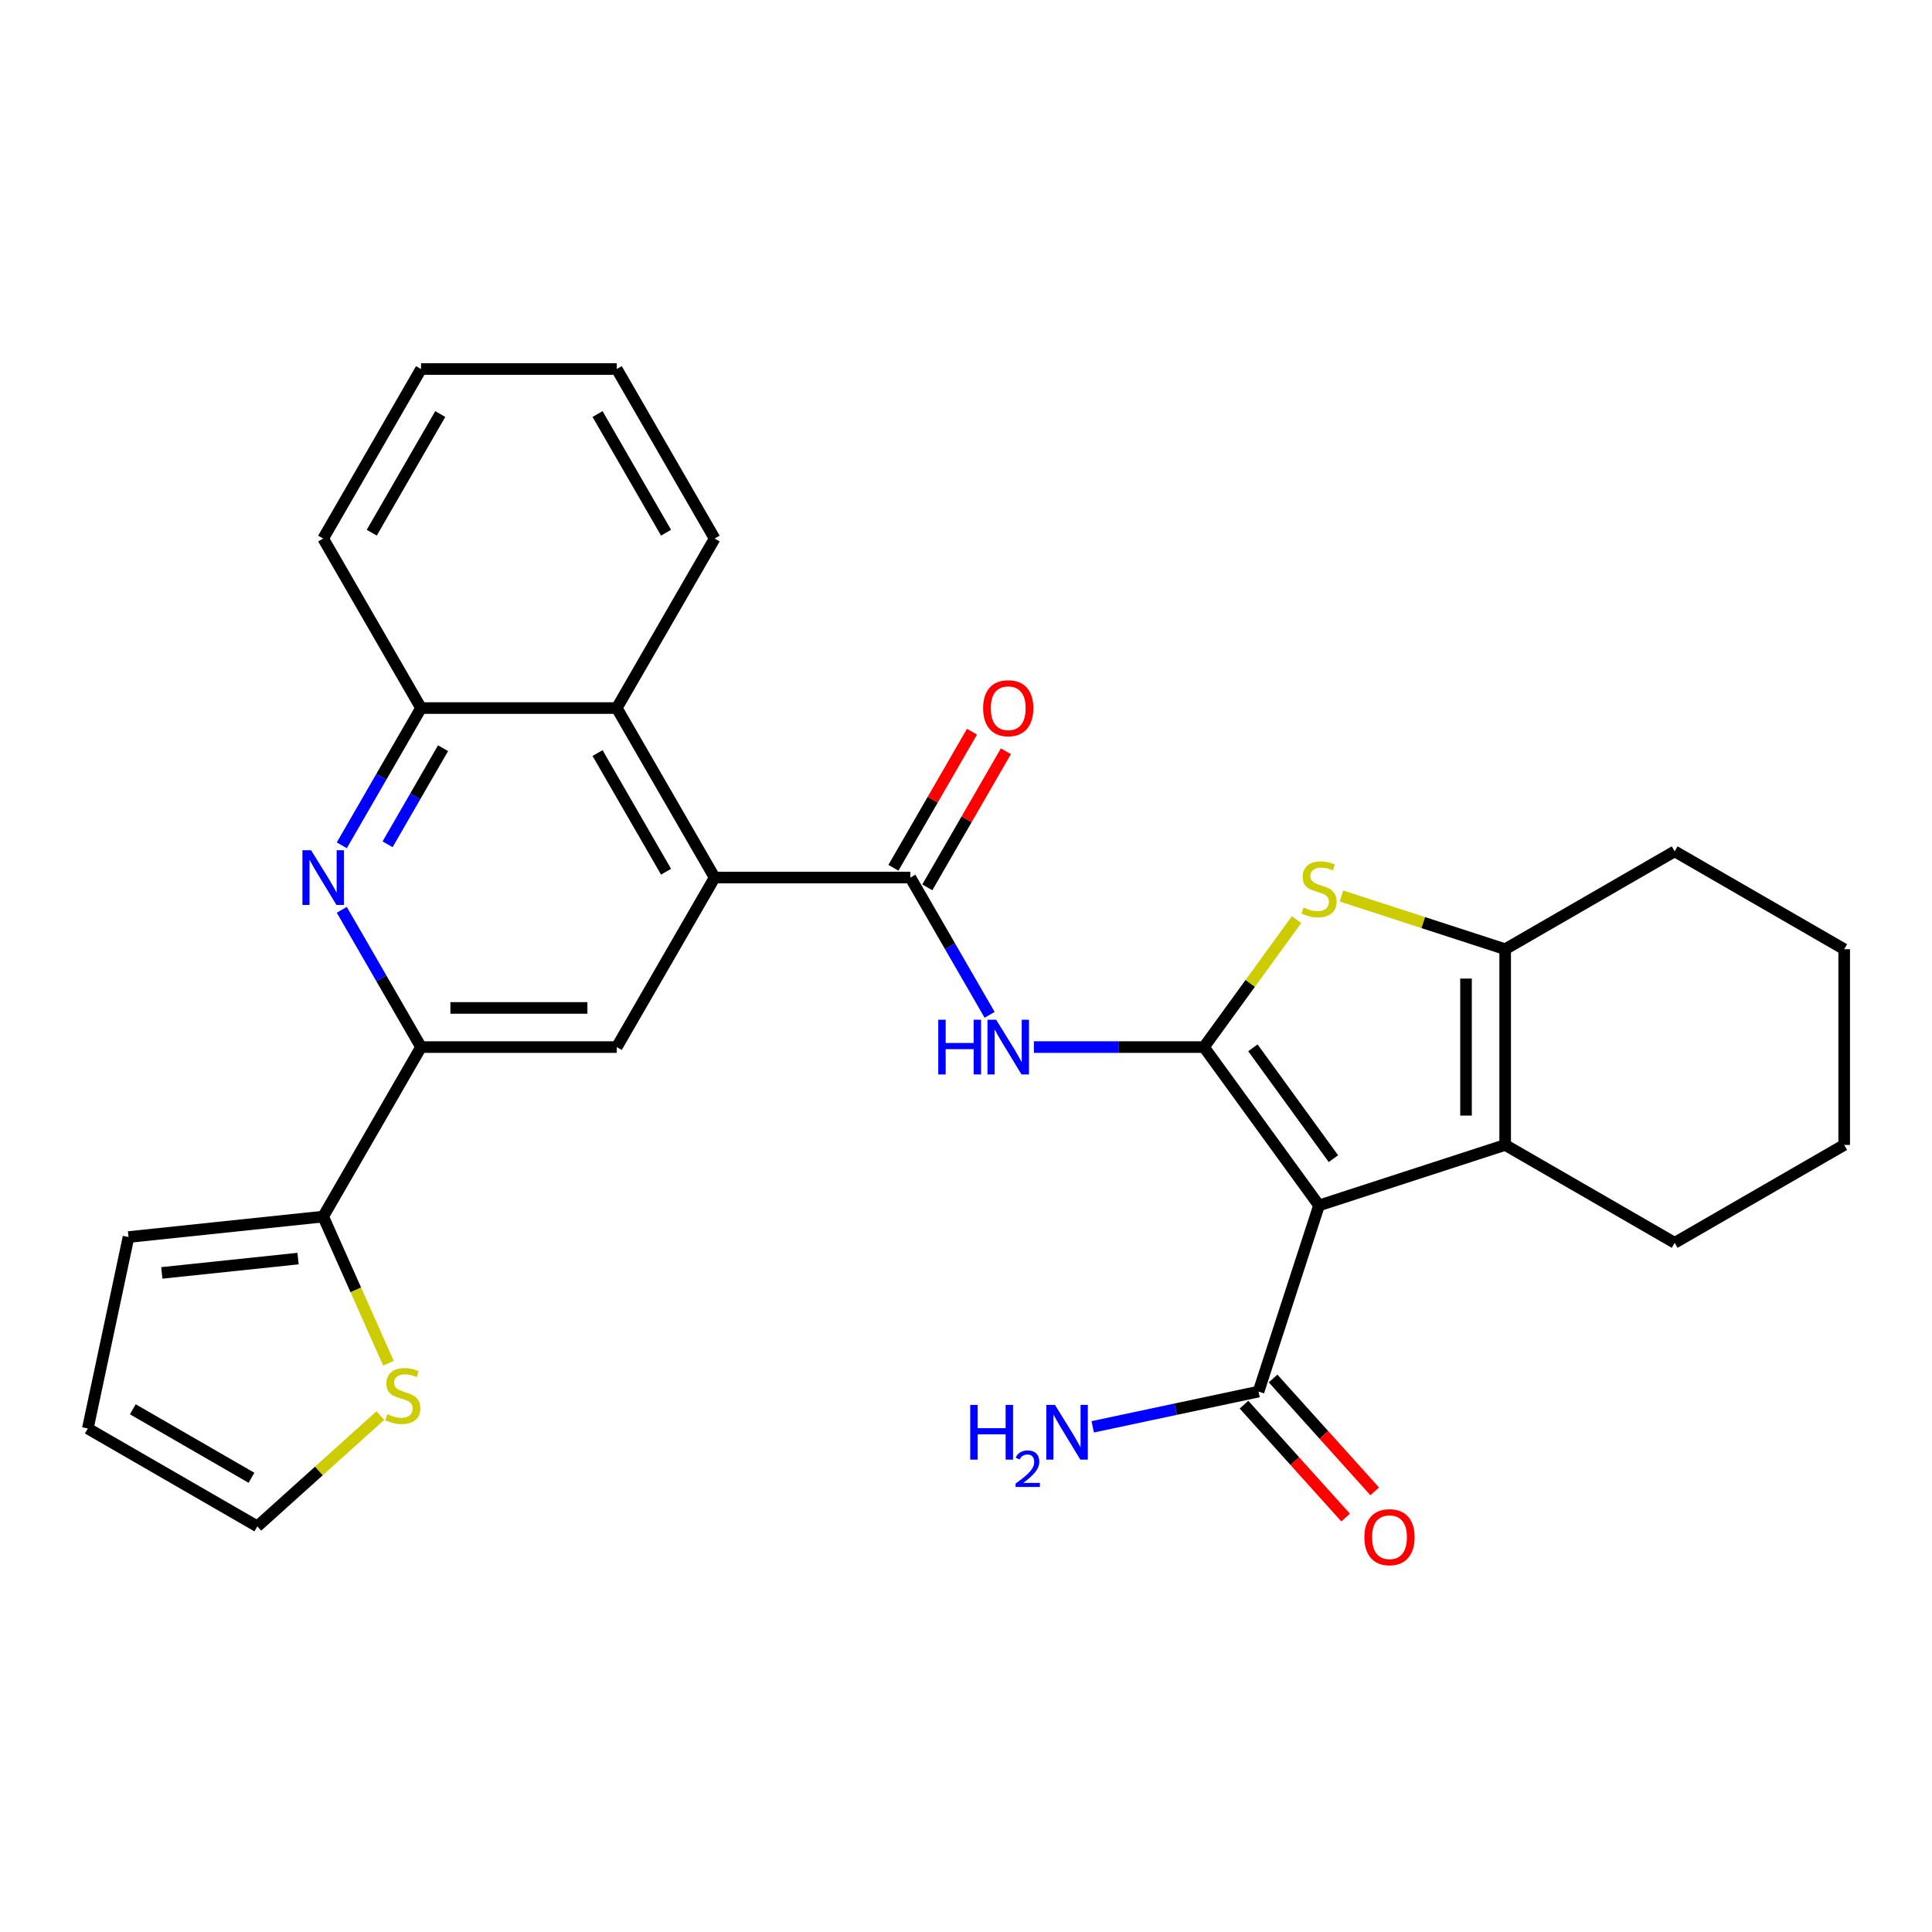 <?xml version='1.0' encoding='iso-8859-1'?>
<svg version='1.1' baseProfile='full'
              xmlns='http://www.w3.org/2000/svg'
                      xmlns:rdkit='http://www.rdkit.org/xml'
                      xmlns:xlink='http://www.w3.org/1999/xlink'
                  xml:space='preserve'
width='1000px' height='1000px' viewBox='0 0 1000 1000'>
<!-- END OF HEADER -->
<rect style='opacity:1.0;fill:#FFFFFF;stroke:none' width='1000' height='1000' x='0' y='0'> </rect>
<path class='bond-0' d='M 623.17,541.965 L 682.719,623.926' style='fill:none;fill-rule:evenodd;stroke:#000000;stroke-width:6px;stroke-linecap:butt;stroke-linejoin:miter;stroke-opacity:1' />
<path class='bond-0' d='M 648.495,542.349 L 690.179,599.722' style='fill:none;fill-rule:evenodd;stroke:#000000;stroke-width:6px;stroke-linecap:butt;stroke-linejoin:miter;stroke-opacity:1' />
<path class='bond-1' d='M 623.17,541.965 L 647.138,508.976' style='fill:none;fill-rule:evenodd;stroke:#000000;stroke-width:6px;stroke-linecap:butt;stroke-linejoin:miter;stroke-opacity:1' />
<path class='bond-1' d='M 647.138,508.976 L 671.106,475.986' style='fill:none;fill-rule:evenodd;stroke:#CCCC00;stroke-width:6px;stroke-linecap:butt;stroke-linejoin:miter;stroke-opacity:1' />
<path class='bond-3' d='M 623.17,541.965 L 579.151,541.965' style='fill:none;fill-rule:evenodd;stroke:#000000;stroke-width:6px;stroke-linecap:butt;stroke-linejoin:miter;stroke-opacity:1' />
<path class='bond-3' d='M 579.151,541.965 L 535.133,541.965' style='fill:none;fill-rule:evenodd;stroke:#0000FF;stroke-width:6px;stroke-linecap:butt;stroke-linejoin:miter;stroke-opacity:1' />
<path class='bond-2' d='M 682.719,623.926 L 779.071,592.62' style='fill:none;fill-rule:evenodd;stroke:#000000;stroke-width:6px;stroke-linecap:butt;stroke-linejoin:miter;stroke-opacity:1' />
<path class='bond-9' d='M 682.719,623.926 L 651.412,720.278' style='fill:none;fill-rule:evenodd;stroke:#000000;stroke-width:6px;stroke-linecap:butt;stroke-linejoin:miter;stroke-opacity:1' />
<path class='bond-5' d='M 694.332,463.776 L 736.701,477.543' style='fill:none;fill-rule:evenodd;stroke:#CCCC00;stroke-width:6px;stroke-linecap:butt;stroke-linejoin:miter;stroke-opacity:1' />
<path class='bond-5' d='M 736.701,477.543 L 779.071,491.309' style='fill:none;fill-rule:evenodd;stroke:#000000;stroke-width:6px;stroke-linecap:butt;stroke-linejoin:miter;stroke-opacity:1' />
<path class='bond-21' d='M 779.071,592.62 L 866.808,643.275' style='fill:none;fill-rule:evenodd;stroke:#000000;stroke-width:6px;stroke-linecap:butt;stroke-linejoin:miter;stroke-opacity:1' />
<path class='bond-29' d='M 779.071,592.62 L 779.071,491.309' style='fill:none;fill-rule:evenodd;stroke:#000000;stroke-width:6px;stroke-linecap:butt;stroke-linejoin:miter;stroke-opacity:1' />
<path class='bond-29' d='M 758.809,577.423 L 758.809,506.506' style='fill:none;fill-rule:evenodd;stroke:#000000;stroke-width:6px;stroke-linecap:butt;stroke-linejoin:miter;stroke-opacity:1' />
<path class='bond-4' d='M 512.222,525.272 L 491.713,489.75' style='fill:none;fill-rule:evenodd;stroke:#0000FF;stroke-width:6px;stroke-linecap:butt;stroke-linejoin:miter;stroke-opacity:1' />
<path class='bond-4' d='M 491.713,489.75 L 471.205,454.227' style='fill:none;fill-rule:evenodd;stroke:#000000;stroke-width:6px;stroke-linecap:butt;stroke-linejoin:miter;stroke-opacity:1' />
<path class='bond-6' d='M 471.205,454.227 L 369.894,454.227' style='fill:none;fill-rule:evenodd;stroke:#000000;stroke-width:6px;stroke-linecap:butt;stroke-linejoin:miter;stroke-opacity:1' />
<path class='bond-15' d='M 479.978,459.293 L 500.314,424.071' style='fill:none;fill-rule:evenodd;stroke:#000000;stroke-width:6px;stroke-linecap:butt;stroke-linejoin:miter;stroke-opacity:1' />
<path class='bond-15' d='M 500.314,424.071 L 520.65,388.848' style='fill:none;fill-rule:evenodd;stroke:#FF0000;stroke-width:6px;stroke-linecap:butt;stroke-linejoin:miter;stroke-opacity:1' />
<path class='bond-15' d='M 462.431,449.162 L 482.766,413.939' style='fill:none;fill-rule:evenodd;stroke:#000000;stroke-width:6px;stroke-linecap:butt;stroke-linejoin:miter;stroke-opacity:1' />
<path class='bond-15' d='M 482.766,413.939 L 503.102,378.717' style='fill:none;fill-rule:evenodd;stroke:#FF0000;stroke-width:6px;stroke-linecap:butt;stroke-linejoin:miter;stroke-opacity:1' />
<path class='bond-22' d='M 779.071,491.309 L 866.808,440.654' style='fill:none;fill-rule:evenodd;stroke:#000000;stroke-width:6px;stroke-linecap:butt;stroke-linejoin:miter;stroke-opacity:1' />
<path class='bond-10' d='M 369.894,454.227 L 319.239,541.965' style='fill:none;fill-rule:evenodd;stroke:#000000;stroke-width:6px;stroke-linecap:butt;stroke-linejoin:miter;stroke-opacity:1' />
<path class='bond-12' d='M 369.894,454.227 L 319.239,366.49' style='fill:none;fill-rule:evenodd;stroke:#000000;stroke-width:6px;stroke-linecap:butt;stroke-linejoin:miter;stroke-opacity:1' />
<path class='bond-12' d='M 344.749,451.198 L 309.29,389.782' style='fill:none;fill-rule:evenodd;stroke:#000000;stroke-width:6px;stroke-linecap:butt;stroke-linejoin:miter;stroke-opacity:1' />
<path class='bond-7' d='M 176.911,437.535 L 197.42,402.012' style='fill:none;fill-rule:evenodd;stroke:#0000FF;stroke-width:6px;stroke-linecap:butt;stroke-linejoin:miter;stroke-opacity:1' />
<path class='bond-7' d='M 197.42,402.012 L 217.929,366.49' style='fill:none;fill-rule:evenodd;stroke:#000000;stroke-width:6px;stroke-linecap:butt;stroke-linejoin:miter;stroke-opacity:1' />
<path class='bond-7' d='M 200.611,437.009 L 214.967,412.143' style='fill:none;fill-rule:evenodd;stroke:#0000FF;stroke-width:6px;stroke-linecap:butt;stroke-linejoin:miter;stroke-opacity:1' />
<path class='bond-7' d='M 214.967,412.143 L 229.324,387.278' style='fill:none;fill-rule:evenodd;stroke:#000000;stroke-width:6px;stroke-linecap:butt;stroke-linejoin:miter;stroke-opacity:1' />
<path class='bond-31' d='M 176.911,470.92 L 197.42,506.442' style='fill:none;fill-rule:evenodd;stroke:#0000FF;stroke-width:6px;stroke-linecap:butt;stroke-linejoin:miter;stroke-opacity:1' />
<path class='bond-31' d='M 197.42,506.442 L 217.929,541.965' style='fill:none;fill-rule:evenodd;stroke:#000000;stroke-width:6px;stroke-linecap:butt;stroke-linejoin:miter;stroke-opacity:1' />
<path class='bond-8' d='M 217.929,541.965 L 319.239,541.965' style='fill:none;fill-rule:evenodd;stroke:#000000;stroke-width:6px;stroke-linecap:butt;stroke-linejoin:miter;stroke-opacity:1' />
<path class='bond-8' d='M 233.125,521.703 L 304.043,521.703' style='fill:none;fill-rule:evenodd;stroke:#000000;stroke-width:6px;stroke-linecap:butt;stroke-linejoin:miter;stroke-opacity:1' />
<path class='bond-11' d='M 217.929,541.965 L 167.274,629.702' style='fill:none;fill-rule:evenodd;stroke:#000000;stroke-width:6px;stroke-linecap:butt;stroke-linejoin:miter;stroke-opacity:1' />
<path class='bond-18' d='M 643.883,727.057 L 670.191,756.275' style='fill:none;fill-rule:evenodd;stroke:#000000;stroke-width:6px;stroke-linecap:butt;stroke-linejoin:miter;stroke-opacity:1' />
<path class='bond-18' d='M 670.191,756.275 L 696.499,785.493' style='fill:none;fill-rule:evenodd;stroke:#FF0000;stroke-width:6px;stroke-linecap:butt;stroke-linejoin:miter;stroke-opacity:1' />
<path class='bond-18' d='M 658.941,713.499 L 685.249,742.717' style='fill:none;fill-rule:evenodd;stroke:#000000;stroke-width:6px;stroke-linecap:butt;stroke-linejoin:miter;stroke-opacity:1' />
<path class='bond-18' d='M 685.249,742.717 L 711.557,771.935' style='fill:none;fill-rule:evenodd;stroke:#FF0000;stroke-width:6px;stroke-linecap:butt;stroke-linejoin:miter;stroke-opacity:1' />
<path class='bond-20' d='M 651.412,720.278 L 608.5,729.4' style='fill:none;fill-rule:evenodd;stroke:#000000;stroke-width:6px;stroke-linecap:butt;stroke-linejoin:miter;stroke-opacity:1' />
<path class='bond-20' d='M 608.5,729.4 L 565.589,738.521' style='fill:none;fill-rule:evenodd;stroke:#0000FF;stroke-width:6px;stroke-linecap:butt;stroke-linejoin:miter;stroke-opacity:1' />
<path class='bond-14' d='M 167.274,629.702 L 184.17,667.651' style='fill:none;fill-rule:evenodd;stroke:#000000;stroke-width:6px;stroke-linecap:butt;stroke-linejoin:miter;stroke-opacity:1' />
<path class='bond-14' d='M 184.17,667.651 L 201.066,705.601' style='fill:none;fill-rule:evenodd;stroke:#CCCC00;stroke-width:6px;stroke-linecap:butt;stroke-linejoin:miter;stroke-opacity:1' />
<path class='bond-16' d='M 167.274,629.702 L 66.518,640.292' style='fill:none;fill-rule:evenodd;stroke:#000000;stroke-width:6px;stroke-linecap:butt;stroke-linejoin:miter;stroke-opacity:1' />
<path class='bond-16' d='M 154.278,651.442 L 83.749,658.854' style='fill:none;fill-rule:evenodd;stroke:#000000;stroke-width:6px;stroke-linecap:butt;stroke-linejoin:miter;stroke-opacity:1' />
<path class='bond-13' d='M 319.239,366.49 L 217.929,366.49' style='fill:none;fill-rule:evenodd;stroke:#000000;stroke-width:6px;stroke-linecap:butt;stroke-linejoin:miter;stroke-opacity:1' />
<path class='bond-23' d='M 319.239,366.49 L 369.894,278.753' style='fill:none;fill-rule:evenodd;stroke:#000000;stroke-width:6px;stroke-linecap:butt;stroke-linejoin:miter;stroke-opacity:1' />
<path class='bond-24' d='M 217.929,366.49 L 167.274,278.753' style='fill:none;fill-rule:evenodd;stroke:#000000;stroke-width:6px;stroke-linecap:butt;stroke-linejoin:miter;stroke-opacity:1' />
<path class='bond-17' d='M 196.867,732.71 L 165.03,761.377' style='fill:none;fill-rule:evenodd;stroke:#CCCC00;stroke-width:6px;stroke-linecap:butt;stroke-linejoin:miter;stroke-opacity:1' />
<path class='bond-17' d='M 165.03,761.377 L 133.192,790.043' style='fill:none;fill-rule:evenodd;stroke:#000000;stroke-width:6px;stroke-linecap:butt;stroke-linejoin:miter;stroke-opacity:1' />
<path class='bond-19' d='M 66.518,640.292 L 45.455,739.388' style='fill:none;fill-rule:evenodd;stroke:#000000;stroke-width:6px;stroke-linecap:butt;stroke-linejoin:miter;stroke-opacity:1' />
<path class='bond-33' d='M 133.192,790.043 L 45.455,739.388' style='fill:none;fill-rule:evenodd;stroke:#000000;stroke-width:6px;stroke-linecap:butt;stroke-linejoin:miter;stroke-opacity:1' />
<path class='bond-33' d='M 130.162,764.898 L 68.746,729.439' style='fill:none;fill-rule:evenodd;stroke:#000000;stroke-width:6px;stroke-linecap:butt;stroke-linejoin:miter;stroke-opacity:1' />
<path class='bond-25' d='M 866.808,643.275 L 954.545,592.62' style='fill:none;fill-rule:evenodd;stroke:#000000;stroke-width:6px;stroke-linecap:butt;stroke-linejoin:miter;stroke-opacity:1' />
<path class='bond-26' d='M 866.808,440.654 L 954.545,491.309' style='fill:none;fill-rule:evenodd;stroke:#000000;stroke-width:6px;stroke-linecap:butt;stroke-linejoin:miter;stroke-opacity:1' />
<path class='bond-27' d='M 369.894,278.753 L 319.239,191.015' style='fill:none;fill-rule:evenodd;stroke:#000000;stroke-width:6px;stroke-linecap:butt;stroke-linejoin:miter;stroke-opacity:1' />
<path class='bond-27' d='M 344.749,275.723 L 309.29,214.307' style='fill:none;fill-rule:evenodd;stroke:#000000;stroke-width:6px;stroke-linecap:butt;stroke-linejoin:miter;stroke-opacity:1' />
<path class='bond-32' d='M 167.274,278.753 L 217.929,191.015' style='fill:none;fill-rule:evenodd;stroke:#000000;stroke-width:6px;stroke-linecap:butt;stroke-linejoin:miter;stroke-opacity:1' />
<path class='bond-32' d='M 192.419,275.723 L 227.878,214.307' style='fill:none;fill-rule:evenodd;stroke:#000000;stroke-width:6px;stroke-linecap:butt;stroke-linejoin:miter;stroke-opacity:1' />
<path class='bond-30' d='M 954.545,592.62 L 954.545,491.309' style='fill:none;fill-rule:evenodd;stroke:#000000;stroke-width:6px;stroke-linecap:butt;stroke-linejoin:miter;stroke-opacity:1' />
<path class='bond-28' d='M 319.239,191.015 L 217.929,191.015' style='fill:none;fill-rule:evenodd;stroke:#000000;stroke-width:6px;stroke-linecap:butt;stroke-linejoin:miter;stroke-opacity:1' />
<path  class='atom-2' d='M 674.719 469.723
Q 675.039 469.843, 676.359 470.403
Q 677.679 470.963, 679.119 471.323
Q 680.599 471.643, 682.039 471.643
Q 684.719 471.643, 686.279 470.363
Q 687.839 469.043, 687.839 466.763
Q 687.839 465.203, 687.039 464.243
Q 686.279 463.283, 685.079 462.763
Q 683.879 462.243, 681.879 461.643
Q 679.359 460.883, 677.839 460.163
Q 676.359 459.443, 675.279 457.923
Q 674.239 456.403, 674.239 453.843
Q 674.239 450.283, 676.639 448.083
Q 679.079 445.883, 683.879 445.883
Q 687.159 445.883, 690.879 447.443
L 689.959 450.523
Q 686.559 449.123, 683.999 449.123
Q 681.239 449.123, 679.719 450.283
Q 678.199 451.403, 678.239 453.363
Q 678.239 454.883, 678.999 455.803
Q 679.799 456.723, 680.919 457.243
Q 682.079 457.763, 683.999 458.363
Q 686.559 459.163, 688.079 459.963
Q 689.599 460.763, 690.679 462.403
Q 691.799 464.003, 691.799 466.763
Q 691.799 470.683, 689.159 472.803
Q 686.559 474.883, 682.199 474.883
Q 679.679 474.883, 677.759 474.323
Q 675.879 473.803, 673.639 472.883
L 674.719 469.723
' fill='#CCCC00'/>
<path  class='atom-4' d='M 485.64 527.805
L 489.48 527.805
L 489.48 539.845
L 503.96 539.845
L 503.96 527.805
L 507.8 527.805
L 507.8 556.125
L 503.96 556.125
L 503.96 543.045
L 489.48 543.045
L 489.48 556.125
L 485.64 556.125
L 485.64 527.805
' fill='#0000FF'/>
<path  class='atom-4' d='M 515.6 527.805
L 524.88 542.805
Q 525.8 544.285, 527.28 546.965
Q 528.76 549.645, 528.84 549.805
L 528.84 527.805
L 532.6 527.805
L 532.6 556.125
L 528.72 556.125
L 518.76 539.725
Q 517.6 537.805, 516.36 535.605
Q 515.16 533.405, 514.8 532.725
L 514.8 556.125
L 511.12 556.125
L 511.12 527.805
L 515.6 527.805
' fill='#0000FF'/>
<path  class='atom-8' d='M 161.014 440.067
L 170.294 455.067
Q 171.214 456.547, 172.694 459.227
Q 174.174 461.907, 174.254 462.067
L 174.254 440.067
L 178.014 440.067
L 178.014 468.387
L 174.134 468.387
L 164.174 451.987
Q 163.014 450.067, 161.774 447.867
Q 160.574 445.667, 160.214 444.987
L 160.214 468.387
L 156.534 468.387
L 156.534 440.067
L 161.014 440.067
' fill='#0000FF'/>
<path  class='atom-15' d='M 200.48 731.974
Q 200.8 732.094, 202.12 732.654
Q 203.44 733.214, 204.88 733.574
Q 206.36 733.894, 207.8 733.894
Q 210.48 733.894, 212.04 732.614
Q 213.6 731.294, 213.6 729.014
Q 213.6 727.454, 212.8 726.494
Q 212.04 725.534, 210.84 725.014
Q 209.64 724.494, 207.64 723.894
Q 205.12 723.134, 203.6 722.414
Q 202.12 721.694, 201.04 720.174
Q 200 718.654, 200 716.094
Q 200 712.534, 202.4 710.334
Q 204.84 708.134, 209.64 708.134
Q 212.92 708.134, 216.64 709.694
L 215.72 712.774
Q 212.32 711.374, 209.76 711.374
Q 207 711.374, 205.48 712.534
Q 203.96 713.654, 204 715.614
Q 204 717.134, 204.76 718.054
Q 205.56 718.974, 206.68 719.494
Q 207.84 720.014, 209.76 720.614
Q 212.32 721.414, 213.84 722.214
Q 215.36 723.014, 216.44 724.654
Q 217.56 726.254, 217.56 729.014
Q 217.56 732.934, 214.92 735.054
Q 212.32 737.134, 207.96 737.134
Q 205.44 737.134, 203.52 736.574
Q 201.64 736.054, 199.4 735.134
L 200.48 731.974
' fill='#CCCC00'/>
<path  class='atom-16' d='M 508.86 366.57
Q 508.86 359.77, 512.22 355.97
Q 515.58 352.17, 521.86 352.17
Q 528.14 352.17, 531.5 355.97
Q 534.86 359.77, 534.86 366.57
Q 534.86 373.45, 531.46 377.37
Q 528.06 381.25, 521.86 381.25
Q 515.62 381.25, 512.22 377.37
Q 508.86 373.49, 508.86 366.57
M 521.86 378.05
Q 526.18 378.05, 528.5 375.17
Q 530.86 372.25, 530.86 366.57
Q 530.86 361.01, 528.5 358.21
Q 526.18 355.37, 521.86 355.37
Q 517.54 355.37, 515.18 358.17
Q 512.86 360.97, 512.86 366.57
Q 512.86 372.29, 515.18 375.17
Q 517.54 378.05, 521.86 378.05
' fill='#FF0000'/>
<path  class='atom-19' d='M 706.202 795.647
Q 706.202 788.847, 709.562 785.047
Q 712.922 781.247, 719.202 781.247
Q 725.482 781.247, 728.842 785.047
Q 732.202 788.847, 732.202 795.647
Q 732.202 802.527, 728.802 806.447
Q 725.402 810.327, 719.202 810.327
Q 712.962 810.327, 709.562 806.447
Q 706.202 802.567, 706.202 795.647
M 719.202 807.127
Q 723.522 807.127, 725.842 804.247
Q 728.202 801.327, 728.202 795.647
Q 728.202 790.087, 725.842 787.287
Q 723.522 784.447, 719.202 784.447
Q 714.882 784.447, 712.522 787.247
Q 710.202 790.047, 710.202 795.647
Q 710.202 801.367, 712.522 804.247
Q 714.882 807.127, 719.202 807.127
' fill='#FF0000'/>
<path  class='atom-21' d='M 502.183 727.182
L 506.023 727.182
L 506.023 739.222
L 520.503 739.222
L 520.503 727.182
L 524.343 727.182
L 524.343 755.502
L 520.503 755.502
L 520.503 742.422
L 506.023 742.422
L 506.023 755.502
L 502.183 755.502
L 502.183 727.182
' fill='#0000FF'/>
<path  class='atom-21' d='M 525.716 754.508
Q 526.402 752.74, 528.039 751.763
Q 529.676 750.76, 531.946 750.76
Q 534.771 750.76, 536.355 752.291
Q 537.939 753.822, 537.939 756.541
Q 537.939 759.313, 535.88 761.9
Q 533.847 764.488, 529.623 767.55
L 538.256 767.55
L 538.256 769.662
L 525.663 769.662
L 525.663 767.893
Q 529.148 765.412, 531.207 763.564
Q 533.293 761.716, 534.296 760.052
Q 535.299 758.389, 535.299 756.673
Q 535.299 754.878, 534.401 753.875
Q 533.504 752.872, 531.946 752.872
Q 530.441 752.872, 529.438 753.479
Q 528.435 754.086, 527.722 755.432
L 525.716 754.508
' fill='#0000FF'/>
<path  class='atom-21' d='M 546.056 727.182
L 555.336 742.182
Q 556.256 743.662, 557.736 746.342
Q 559.216 749.022, 559.296 749.182
L 559.296 727.182
L 563.056 727.182
L 563.056 755.502
L 559.176 755.502
L 549.216 739.102
Q 548.056 737.182, 546.816 734.982
Q 545.616 732.782, 545.256 732.102
L 545.256 755.502
L 541.576 755.502
L 541.576 727.182
L 546.056 727.182
' fill='#0000FF'/>
</svg>
